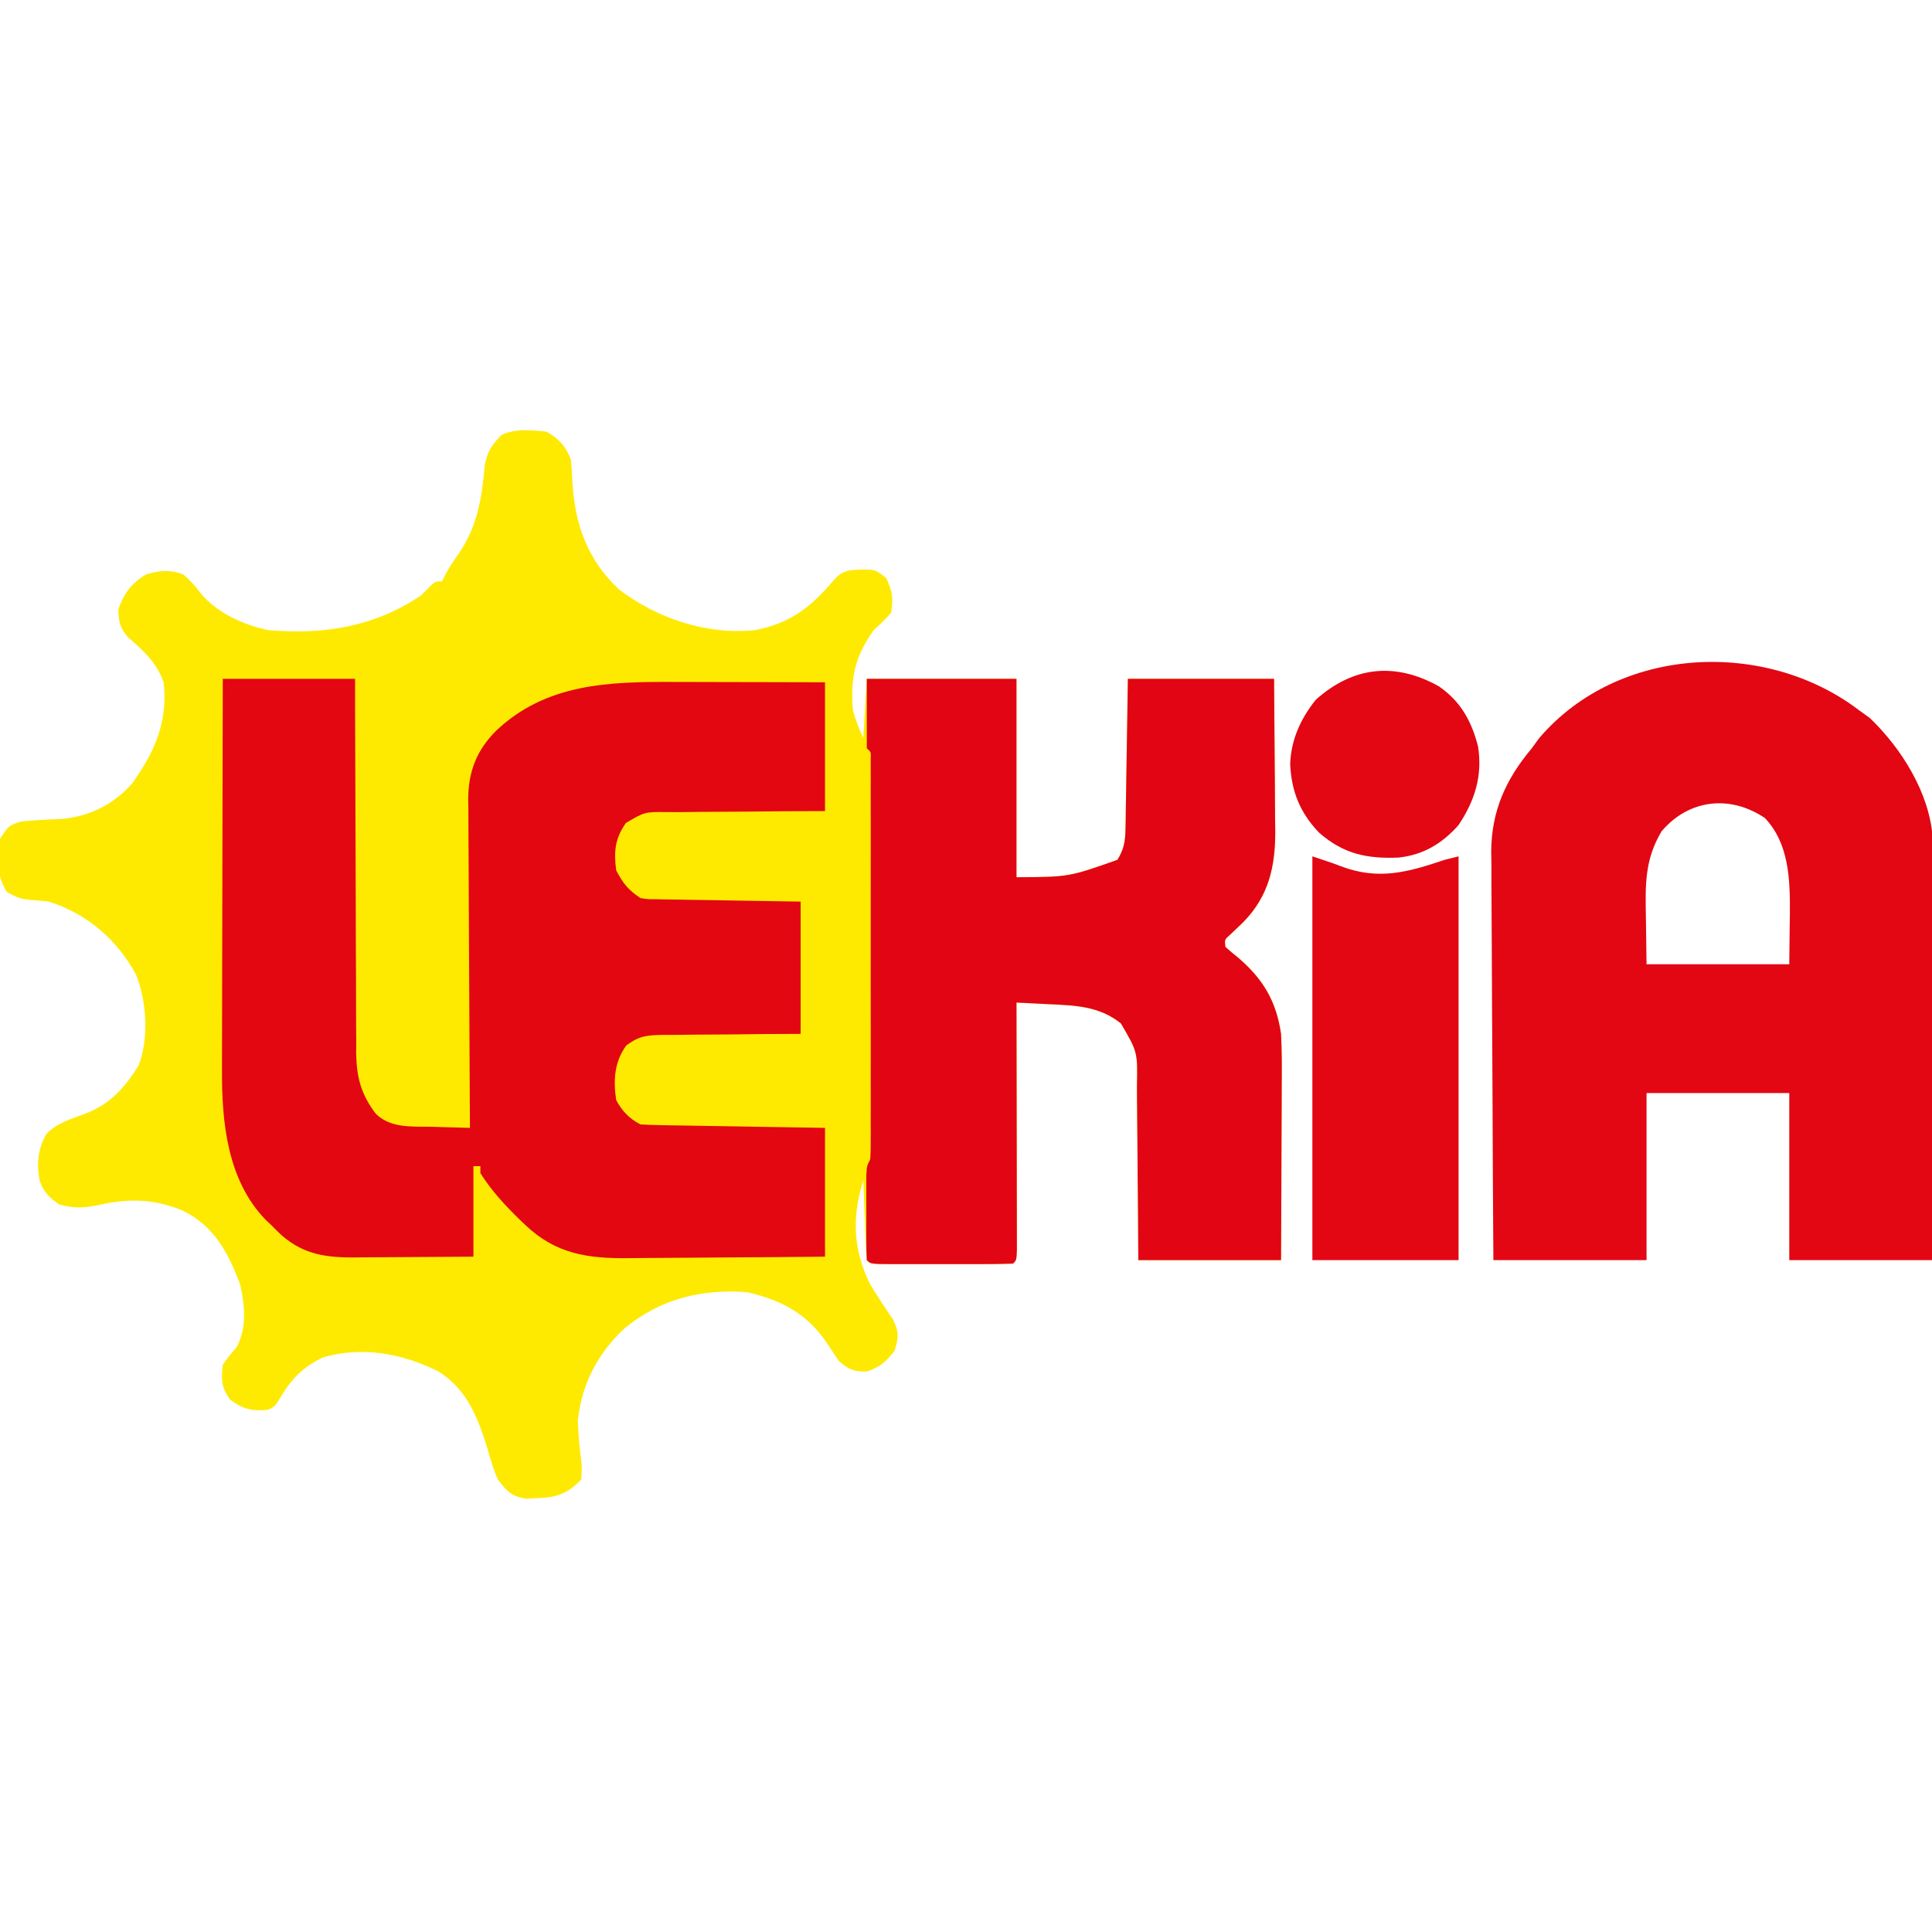 <?xml version="1.0" encoding="UTF-8"?>
<svg version="1.1" xmlns="http://www.w3.org/2000/svg" width="555" height="555">
<path d="M0 0 C3.683 2.105 5.449 4.11 7 8 C7.219 10.202 7.357 12.413 7.438 14.625 C8.18 26.762 11.789 36.771 20.734 45.27 C31.738 53.674 46.166 58.499 60 57 C69.947 55.014 75.788 50.596 82.266 42.926 C84.189 40.79 85.191 40.109 88.023 39.727 C94.322 39.455 94.322 39.455 97.562 42.062 C99.378 45.772 99.656 47.917 99 52 C96.812 54.438 96.812 54.438 94 57 C88.572 64.623 87.291 70.634 88 80 C88.755 82.885 89.744 85.279 91 88 C91.33 82.39 91.66 76.78 92 71 C106.19 71 120.38 71 135 71 C135 89.81 135 108.62 135 128 C150.051 127.931 150.051 127.931 164 123 C165.869 119.996 166.263 117.647 166.319 114.14 C166.339 113.179 166.359 112.218 166.379 111.228 C166.391 110.199 166.402 109.17 166.414 108.109 C166.433 107.05 166.453 105.99 166.473 104.898 C166.532 101.515 166.579 98.133 166.625 94.75 C166.663 92.456 166.702 90.161 166.742 87.867 C166.84 82.245 166.919 76.623 167 71 C180.86 71 194.72 71 209 71 C209.069 78.384 209.129 85.766 209.165 93.15 C209.18 95.659 209.2 98.168 209.226 100.677 C209.263 104.294 209.28 107.91 209.293 111.527 C209.308 112.64 209.324 113.753 209.34 114.9 C209.342 124.977 207.452 133.43 200.188 140.852 C198.936 142.077 197.672 143.29 196.391 144.484 C194.775 145.903 194.775 145.903 195 148 C196.166 149.069 197.385 150.08 198.625 151.062 C205.828 157.231 209.621 163.557 211 173 C211.264 178.033 211.234 183.06 211.195 188.098 C211.192 189.542 211.189 190.987 211.187 192.431 C211.179 196.204 211.16 199.977 211.137 203.75 C211.113 208.292 211.104 212.834 211.092 217.376 C211.073 224.251 211.035 231.125 211 238 C197.47 238 183.94 238 170 238 C169.974 233.594 169.948 229.188 169.922 224.648 C169.89 221.126 169.855 217.604 169.816 214.081 C169.777 210.368 169.744 206.655 169.729 202.942 C169.714 199.362 169.679 195.784 169.632 192.205 C169.617 190.842 169.609 189.479 169.608 188.117 C169.813 178.195 169.813 178.195 165 170 C158.727 164.878 151.388 164.808 143.688 164.438 C142.852 164.394 142.016 164.351 141.154 164.307 C139.103 164.201 137.052 164.1 135 164 C135.002 164.925 135.004 165.85 135.007 166.803 C135.027 175.5 135.042 184.196 135.052 192.893 C135.057 197.365 135.064 201.837 135.075 206.308 C135.086 210.62 135.092 214.932 135.095 219.244 C135.097 220.892 135.1 222.541 135.106 224.19 C135.113 226.491 135.114 228.792 135.114 231.094 C135.116 232.406 135.118 233.718 135.12 235.07 C135 238 135 238 134 239 C130.982 239.101 127.987 239.14 124.969 239.133 C124.062 239.134 123.156 239.135 122.223 239.136 C120.302 239.136 118.382 239.135 116.462 239.13 C113.513 239.125 110.563 239.13 107.613 239.137 C105.753 239.136 103.892 239.135 102.031 239.133 C100.698 239.136 100.698 239.136 99.339 239.139 C93.115 239.115 93.115 239.115 92 238 C91.843 236.294 91.749 234.583 91.684 232.871 C91.621 231.319 91.621 231.319 91.557 229.736 C91.517 228.648 91.478 227.559 91.438 226.438 C91.373 224.799 91.373 224.799 91.307 223.127 C91.2 220.418 91.098 217.709 91 215 C87.692 225.64 88.01 234.965 93 245 C95.092 248.384 97.225 251.686 99.488 254.957 C101.293 258.59 101.19 260.173 100 264 C97.523 267.184 95.837 268.721 92 270 C88.15 270 86.949 269.507 84 267 C83.009 265.585 82.054 264.144 81.125 262.688 C75.403 253.742 68.124 249.71 57.875 247.25 C44.701 246.104 32.639 249.137 22.375 257.625 C14.707 264.791 10.133 273.521 9 284 C9.111 287.755 9.417 291.492 9.93 295.213 C10.164 297.312 10.164 297.312 10 301 C5.978 305.169 2.843 306.194 -2.812 306.375 C-3.85 306.424 -4.888 306.473 -5.957 306.523 C-10.171 305.799 -11.427 304.388 -14 301 C-15.245 298.153 -16.092 295.237 -16.938 292.25 C-19.668 283.394 -22.8 275.149 -31 270 C-41.295 264.852 -52.9 262.616 -64.199 265.941 C-70.113 268.761 -73.306 272.133 -76.625 277.75 C-78 280 -78 280 -80 281 C-84.654 281.414 -87.252 280.811 -91 278 C-93.492 274.263 -93.458 272.427 -93 268 C-91.125 265.438 -91.125 265.438 -89 263 C-86.044 257.229 -86.662 251.166 -88 245 C-91.45 235.846 -95.469 228.18 -104.535 223.766 C-112.694 220.415 -119.652 220.193 -128.188 222.062 C-132.446 222.984 -135.734 223.255 -140 222 C-142.931 219.961 -144.55 218.383 -145.668 214.949 C-146.508 210.132 -146.122 206.066 -143.699 201.781 C-140.722 198.661 -136.895 197.532 -132.91 196.074 C-125.531 193.35 -121.251 188.648 -117.188 182.062 C-114.195 174.384 -114.84 163.639 -117.898 156.051 C-123.335 145.929 -132.008 138.471 -143 135 C-144.579 134.809 -146.163 134.663 -147.75 134.562 C-150.992 134.279 -152.128 133.924 -155.062 132.188 C-158.065 127.247 -158.026 122.618 -157 117 C-154.497 113.132 -154.497 113.132 -151 112 C-147.252 111.594 -143.533 111.429 -139.766 111.289 C-131.546 110.658 -124.435 107.234 -119 101 C-112.499 91.862 -108.73 83.343 -110 72 C-111.999 66.318 -115.761 62.928 -120.25 59.062 C-122.577 56.32 -122.928 54.583 -123 51 C-121.325 46.348 -119.247 43.548 -115 41 C-111.159 39.862 -108.148 39.563 -104.375 41 C-102.324 42.727 -101.042 44.214 -99.438 46.312 C-94.778 52.042 -87.15 55.479 -80 57 C-64.132 58.421 -49.427 56.103 -36 47 C-35.281 46.278 -34.561 45.556 -33.82 44.812 C-32 43 -32 43 -30 43 C-29.731 42.426 -29.461 41.853 -29.184 41.262 C-27.973 38.949 -26.581 36.934 -25.062 34.812 C-19.712 26.781 -18.57 18.923 -17.723 9.453 C-16.914 5.587 -15.734 3.802 -13 1 C-9.06 -0.97 -4.295 -0.453 0 0 Z " fill="#FEEA00" transform="translate(157,124)"/>
<path d="M0 0 C12.54 0 25.08 0 38 0 C38.004 3.467 38.008 6.934 38.012 10.506 C38.03 21.973 38.074 33.44 38.132 44.907 C38.167 51.858 38.192 58.809 38.196 65.76 C38.199 72.472 38.228 79.182 38.273 85.893 C38.286 88.451 38.291 91.008 38.286 93.566 C38.281 97.154 38.307 100.741 38.341 104.33 C38.328 105.908 38.328 105.908 38.314 107.519 C38.422 114.445 39.731 119.454 44 125 C48.409 129.229 54.527 128.558 60.312 128.688 C61.339 128.722 62.366 128.756 63.424 128.791 C65.949 128.873 68.474 128.942 71 129 C70.991 127.74 70.982 126.48 70.973 125.182 C70.892 113.293 70.832 101.405 70.793 89.517 C70.772 83.405 70.744 77.294 70.698 71.183 C70.655 65.282 70.631 59.382 70.62 53.482 C70.613 51.233 70.599 48.984 70.577 46.736 C70.548 43.581 70.544 40.427 70.546 37.271 C70.532 36.346 70.517 35.421 70.502 34.468 C70.552 26.601 72.934 20.491 78.562 14.875 C92.946 1.292 110.958 0.821 129.641 0.902 C130.889 0.904 132.137 0.905 133.423 0.907 C137.365 0.912 141.308 0.925 145.25 0.938 C147.941 0.943 150.633 0.947 153.324 0.951 C159.883 0.961 166.441 0.981 173 1 C173 13.21 173 25.42 173 38 C169.16 38.014 165.32 38.028 161.363 38.043 C157.643 38.074 153.923 38.113 150.203 38.153 C147.618 38.176 145.033 38.19 142.448 38.196 C138.732 38.205 135.017 38.246 131.301 38.293 C129.568 38.287 129.568 38.287 127.8 38.281 C121.222 38.209 121.222 38.209 115.794 41.419 C112.637 45.962 112.321 49.541 113 55 C115.005 58.803 116.427 60.618 120 63 C122.159 63.326 122.159 63.326 124.563 63.319 C125.944 63.349 125.944 63.349 127.353 63.379 C128.344 63.391 129.335 63.402 130.355 63.414 C131.372 63.433 132.389 63.453 133.437 63.473 C136.687 63.533 139.937 63.579 143.188 63.625 C145.39 63.663 147.592 63.702 149.795 63.742 C155.197 63.84 160.598 63.919 166 64 C166 76.54 166 89.08 166 102 C160.998 102.021 160.998 102.021 155.895 102.043 C152.661 102.074 149.428 102.113 146.194 102.153 C143.949 102.176 141.703 102.19 139.458 102.196 C136.228 102.205 132.999 102.246 129.77 102.293 C128.266 102.287 128.266 102.287 126.732 102.281 C122.024 102.379 119.732 102.446 115.889 105.357 C112.439 110.184 112.177 115.237 113 121 C114.675 124.125 116.785 126.393 120 128 C121.695 128.119 123.394 128.177 125.092 128.205 C126.153 128.225 127.214 128.245 128.307 128.266 C129.456 128.282 130.605 128.299 131.789 128.316 C133.549 128.348 133.549 128.348 135.345 128.379 C139.105 128.445 142.865 128.504 146.625 128.562 C149.169 128.606 151.714 128.649 154.258 128.693 C160.505 128.801 166.753 128.9 173 129 C173 141.21 173 153.42 173 166 C155.931 166.16 155.931 166.16 148.605 166.195 C143.624 166.219 138.643 166.247 133.662 166.302 C129.642 166.346 125.622 166.369 121.602 166.38 C120.075 166.387 118.548 166.401 117.021 166.423 C104.988 166.587 95.729 165.335 86.812 156.812 C86.312 156.336 85.812 155.859 85.296 155.367 C81.11 151.297 77.101 146.968 74 142 C74 141.34 74 140.68 74 140 C73.34 140 72.68 140 72 140 C72 148.58 72 157.16 72 166 C66.165 166.046 60.33 166.086 54.495 166.11 C52.513 166.12 50.53 166.134 48.548 166.151 C45.688 166.175 42.829 166.187 39.969 166.195 C39.091 166.206 38.214 166.216 37.31 166.227 C28.639 166.228 22.284 165.032 15.875 158.898 C15.256 158.272 14.637 157.645 14 157 C13.464 156.497 12.928 155.995 12.375 155.477 C1.279 144.091 -0.323 127.312 -0.227 112.277 C-0.227 111.056 -0.228 109.835 -0.228 108.577 C-0.227 105.266 -0.217 101.955 -0.203 98.644 C-0.19 95.17 -0.189 91.696 -0.187 88.222 C-0.181 81.659 -0.164 75.097 -0.144 68.535 C-0.122 61.057 -0.111 53.579 -0.101 46.102 C-0.08 30.734 -0.043 15.367 0 0 Z " fill="#E30712" transform="translate(64,195)"/>
<path d="M0 0 C1.031 0.743 2.062 1.485 3.125 2.25 C12.194 10.924 20.296 23.793 21.181 36.616 C21.246 39.805 21.247 42.988 21.227 46.177 C21.227 47.388 21.228 48.598 21.228 49.846 C21.227 53.147 21.217 56.448 21.203 59.749 C21.19 63.206 21.189 66.662 21.187 70.119 C21.181 76.656 21.164 83.194 21.144 89.732 C21.122 97.178 21.111 104.624 21.101 112.07 C21.08 127.38 21.043 142.69 21 158 C7.47 158 -6.06 158 -20 158 C-20 142.16 -20 126.32 -20 110 C-33.53 110 -47.06 110 -61 110 C-61 125.84 -61 141.68 -61 158 C-75.52 158 -90.04 158 -105 158 C-105.113 141.648 -105.205 125.297 -105.259 108.946 C-105.285 101.352 -105.32 93.759 -105.377 86.166 C-105.427 79.542 -105.459 72.92 -105.47 66.296 C-105.477 62.793 -105.492 59.291 -105.529 55.789 C-105.569 51.866 -105.57 47.944 -105.568 44.021 C-105.586 42.876 -105.604 41.732 -105.622 40.553 C-105.548 28.928 -101.396 19.812 -94 11 C-93.278 10.01 -92.556 9.02 -91.812 8 C-68.954 -18.693 -26.803 -20.406 0 0 Z M-56.676 34.793 C-61.544 42.906 -61.37 50.241 -61.188 59.5 C-61.126 63.955 -61.064 68.41 -61 73 C-47.47 73 -33.94 73 -20 73 C-19.959 69.246 -19.918 65.493 -19.875 61.625 C-19.857 60.463 -19.839 59.301 -19.82 58.104 C-19.77 48.593 -20.086 38.283 -27 31 C-37.03 24.224 -48.883 25.616 -56.676 34.793 Z " fill="#E30613" transform="translate(534,204)"/>
<path d="M0 0 C14.19 0 28.38 0 43 0 C43 18.81 43 37.62 43 57 C58.051 56.931 58.051 56.931 72 52 C73.869 48.996 74.263 46.647 74.319 43.14 C74.339 42.179 74.359 41.218 74.379 40.228 C74.391 39.199 74.402 38.17 74.414 37.109 C74.433 36.05 74.453 34.99 74.473 33.898 C74.532 30.515 74.579 27.133 74.625 23.75 C74.663 21.456 74.702 19.161 74.742 16.867 C74.84 11.245 74.919 5.623 75 0 C88.86 0 102.72 0 117 0 C117.069 7.384 117.129 14.766 117.165 22.15 C117.18 24.659 117.2 27.168 117.226 29.677 C117.263 33.294 117.28 36.91 117.293 40.527 C117.308 41.64 117.324 42.753 117.34 43.9 C117.342 53.977 115.452 62.43 108.188 69.852 C106.936 71.077 105.672 72.29 104.391 73.484 C102.775 74.903 102.775 74.903 103 77 C104.166 78.069 105.385 79.08 106.625 80.062 C113.828 86.231 117.621 92.557 119 102 C119.264 107.033 119.234 112.06 119.195 117.098 C119.192 118.542 119.189 119.987 119.187 121.431 C119.179 125.204 119.16 128.977 119.137 132.75 C119.113 137.292 119.104 141.834 119.092 146.376 C119.073 153.251 119.035 160.125 119 167 C105.47 167 91.94 167 78 167 C77.974 162.594 77.948 158.188 77.922 153.648 C77.89 150.126 77.855 146.604 77.816 143.081 C77.777 139.368 77.744 135.655 77.729 131.942 C77.714 128.362 77.679 124.784 77.632 121.205 C77.617 119.842 77.609 118.479 77.608 117.117 C77.813 107.195 77.813 107.195 73 99 C66.727 93.878 59.388 93.808 51.688 93.438 C50.852 93.394 50.016 93.351 49.154 93.307 C47.103 93.201 45.052 93.1 43 93 C43.002 93.925 43.004 94.85 43.007 95.803 C43.027 104.5 43.042 113.196 43.052 121.893 C43.057 126.365 43.064 130.837 43.075 135.308 C43.086 139.62 43.092 143.932 43.095 148.244 C43.097 149.892 43.1 151.541 43.106 153.19 C43.113 155.491 43.114 157.792 43.114 160.094 C43.116 161.406 43.118 162.718 43.12 164.07 C43 167 43 167 42 168 C38.982 168.101 35.987 168.14 32.969 168.133 C32.062 168.134 31.156 168.135 30.223 168.136 C28.302 168.136 26.382 168.135 24.462 168.13 C21.513 168.125 18.563 168.13 15.613 168.137 C13.753 168.136 11.892 168.135 10.031 168.133 C8.698 168.136 8.698 168.136 7.339 168.139 C1.115 168.115 1.115 168.115 0 167 C-0.1 165.024 -0.131 163.045 -0.133 161.066 C-0.134 159.86 -0.135 158.655 -0.137 157.412 C-0.133 156.142 -0.129 154.871 -0.125 153.562 C-0.129 152.296 -0.133 151.029 -0.137 149.725 C-0.135 148.517 -0.134 147.31 -0.133 146.066 C-0.132 144.952 -0.131 143.838 -0.129 142.69 C0 140 0 140 1 138 C1.095 136.444 1.126 134.884 1.127 133.324 C1.13 132.339 1.133 131.353 1.136 130.337 C1.134 129.252 1.131 128.167 1.129 127.049 C1.131 125.909 1.133 124.769 1.135 123.594 C1.139 119.812 1.136 116.029 1.133 112.246 C1.133 109.628 1.134 107.01 1.136 104.392 C1.138 98.9 1.135 93.408 1.13 87.916 C1.125 81.559 1.127 75.201 1.132 68.844 C1.137 62.737 1.137 56.629 1.134 50.522 C1.133 47.919 1.134 45.316 1.136 42.713 C1.139 39.082 1.135 35.452 1.129 31.822 C1.131 30.735 1.133 29.647 1.136 28.527 C1.133 27.544 1.13 26.561 1.127 25.549 C1.127 24.689 1.126 23.83 1.126 22.945 C1.214 20.994 1.214 20.994 0 20 C0 13.4 0 6.8 0 0 Z " fill="#E20513" transform="translate(249,195)"/>
<path d="M0 0 C6 2 6 2 8.203 2.852 C18.988 6.927 27.355 4.591 38 1 C39.32 0.67 40.64 0.34 42 0 C42 38.28 42 76.56 42 116 C28.14 116 14.28 116 0 116 C0 77.72 0 39.44 0 0 Z " fill="#E30613" transform="translate(377,246)"/>
<path d="M0 0 C6.246 4.33 9.364 9.964 11.227 17.258 C12.562 25.629 10.313 32.85 5.637 39.828 C0.915 45.168 -4.47 48.401 -11.566 49.18 C-20.776 49.558 -27.411 48.143 -34.426 42.031 C-39.905 36.324 -42.4 30.144 -42.738 22.266 C-42.471 15.286 -39.716 9.239 -35.363 3.828 C-24.684 -5.731 -12.611 -7.056 0 0 Z " fill="#E30613" transform="translate(413.363,197.172)"/>
</svg>
